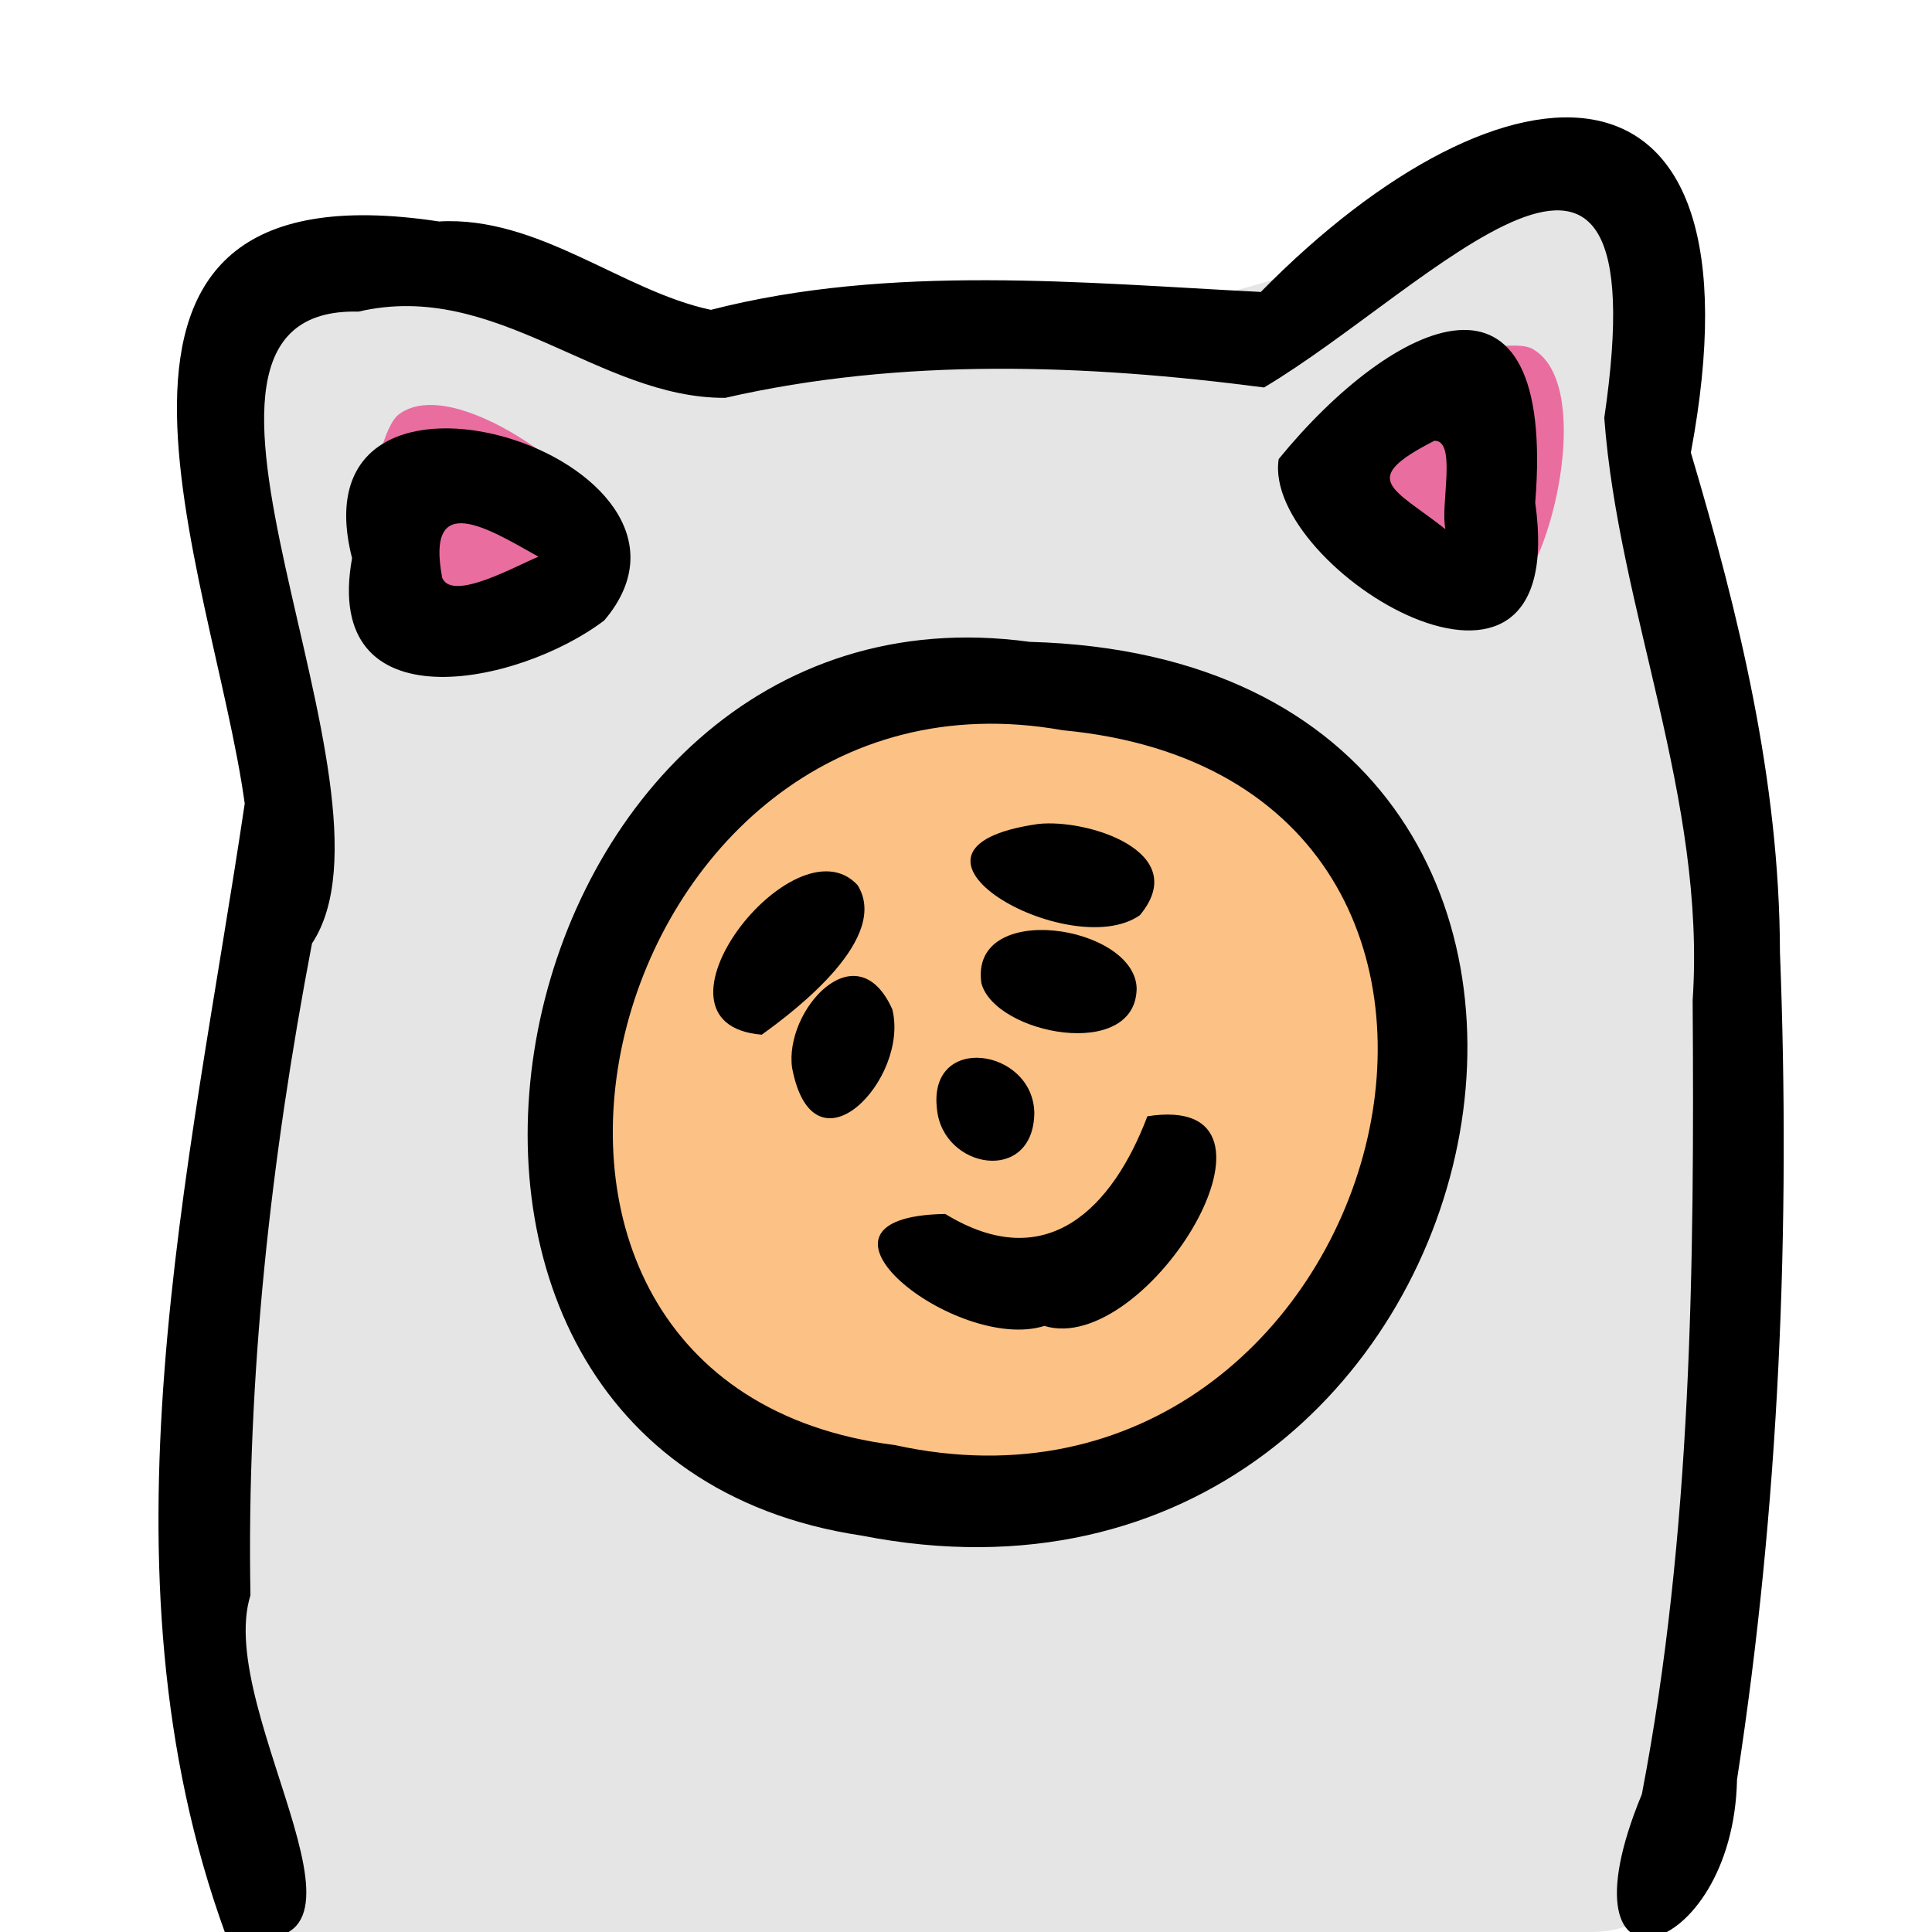 <svg xmlns="http://www.w3.org/2000/svg" viewBox="0 0 540 540" style="enable-background:new 0 0 540 540" xml:space="preserve"><path style="fill:#fff" d="M0 0h540v540H0z"/><path d="M475.5 202.3c12.4 58.7 45 337.7-30.4 337.7s-369 2.1-369 2.1-16.2-105.9-13.7-170.4 28.4-142.5 17.1-193.5-34.1-102 24.7-104 34.1 29.3 173.4 18.1S428.2 20.2 444 54s31.5 148.3 31.5 148.3z" style="fill:#e5e5e5"/><path d="M261.8 196.1c-47.7 1.4-150.8 77.4-77.6 180.3s204.1 12.5 212.3-63.8c8.1-76.4-70.6-118.4-134.7-116.5z" style="fill:#fcc184"/><path d="M111.5 115.8c-8.1 6-14.1 57.1 0 62.3 14.1 5.2 66.1-15.2 59.8-30.3-6.3-15.1-44.7-43.3-59.8-32zm316.8-18.3c-8.9-4.9-57.8 10.8-56.7 25.8s41.2 53.9 52.3 41.9 20.9-58.6 4.4-67.7z" style="fill:#ea6d9f"/><path d="M63 540.5c-37.2-102.2-10-212.4 5.4-315.9-8.8-64.3-59.8-180 54.3-162.7 27.8-1.6 51.3 19.5 76 24.7 50.2-12.9 104.2-7.5 153.7-5 68.3-69.5 142.3-73.3 120.2 44.9 13.4 45.1 24.8 91.6 24.9 139.6 3 77.2-.2 154.9-12 231.3-1 51-51.7 64.8-26.6 4.1 14-72.9 14.7-147.9 14.2-221.9 3.8-56.4-20.7-109-24.7-162.8 16-109-48.8-36-95.1-8.5-49.8-6.5-101.2-8.4-150.6 2.9-35.3.2-64-33.1-102.5-24.1-65.7-1.7 15.6 133.5-13 176.6C75.7 323.9 68.9 384.6 70 445.9c-10.4 33.2 45 106.4-7 94.6z"/><path d="M287.8 179.4c197.1 5.4 137.5 286.1-47 249.8-153.5-23-103.4-270.4 47-249.8zm-37.7 224.5c138.5 30.5 196.5-185.7 46.9-199.8-129.7-23.2-181 182.9-46.9 199.8zm179-263.4c10.1 71.6-76.5 18.5-71.7-12.2 32.2-39.4 77.6-60.7 71.7 12.2zm-25.1 7.4c-1.5-6.7 3.3-24.9-3.1-24.7-21.3 10.9-11.8 13 3.1 24.7zM98.4 156c-17.3-67.9 108.9-27.8 70.5 17.4-23.9 18.2-79 29.6-70.5-17.4zm52.1-.4c-13.9-7.8-31.6-18.9-26.9 5.9 2.8 6.8 20.9-3.5 26.9-5.9z"/><path d="M291.9 370.6c-24.4 7.7-73.5-30.5-27.7-31.3 28.6 17.5 46.9-2 56.5-27.3 45.4-7.1 0 67.4-28.8 58.6zm-79-81.4c-36-3 9.2-60.9 26.8-41.8 9.1 14.6-16.6 34.5-26.8 41.8zm77.3-58.9c13.8-1.5 43.1 7.8 28.4 25.5-19.5 13.7-76.8-18.6-28.4-25.5z"/><path d="M317.7 276.3c-.3 20.4-39.6 12.8-43.4-1.5-3.4-23.4 43-16.3 43.4 1.5zm-96.3 22.2c-2.3-16 18-38.7 28-16.4 4.9 19.5-22 47.8-28 16.4zm67.7 12.6c-.3 20-25.5 15.7-27.2-1-2.7-21.5 26.9-17.2 27.2 1z"/></svg>